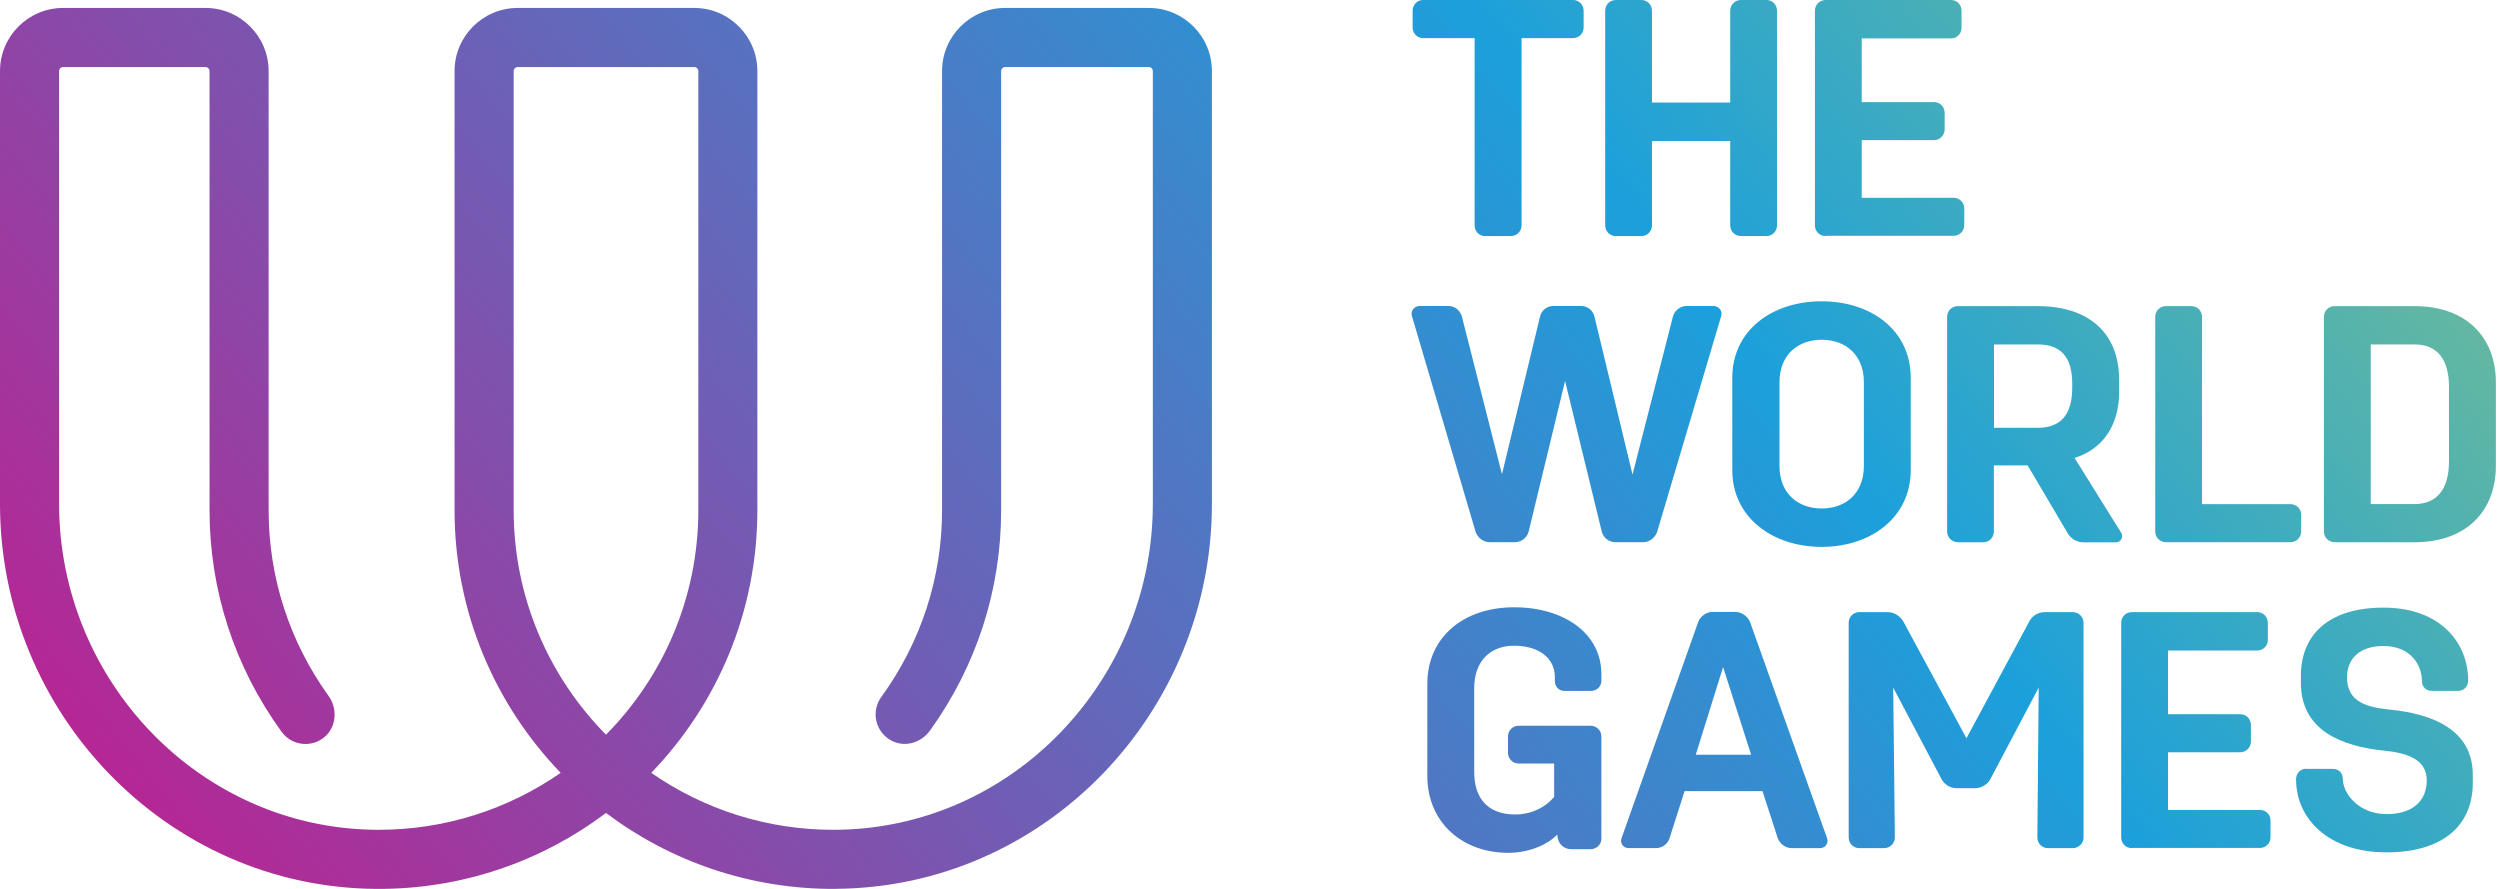 <svg width="135" height="48" viewBox="0 0 135 48" fill="none" xmlns="http://www.w3.org/2000/svg">
<g clip-path="url(#clip0_15785_22211)">
<path d="M45.152 48C40.495 48.033 36.189 46.505 32.733 43.907C32.726 43.903 32.718 43.903 32.715 43.907C29.259 46.505 24.953 48.037 20.296 48C9.003 47.914 0 38.497 0 27.208V3.84C0 1.957 1.529 0.429 3.411 0.429H11.095C12.978 0.429 14.506 1.957 14.506 3.84V27.551C14.506 31.171 15.625 34.638 17.746 37.584C18.246 38.277 18.167 39.283 17.5 39.82C16.784 40.398 15.74 40.253 15.207 39.518C12.661 36.01 11.315 31.872 11.315 27.551V3.84C11.315 3.717 11.214 3.62 11.095 3.62H3.411C3.288 3.62 3.191 3.721 3.191 3.84V27.208C3.191 36.763 10.812 44.764 20.367 44.809C24.039 44.827 27.45 43.69 30.261 41.744C30.269 41.737 30.273 41.725 30.261 41.718C26.723 38.038 24.546 33.046 24.546 27.551V3.84C24.546 1.957 26.075 0.429 27.957 0.429H37.487C39.369 0.429 40.898 1.957 40.898 3.84V27.551C40.898 33.046 38.721 38.042 35.183 41.718C35.175 41.725 35.175 41.737 35.183 41.744C37.99 43.69 41.405 44.827 45.077 44.809C54.632 44.764 62.253 36.763 62.253 27.208V3.84C62.253 3.717 62.152 3.62 62.033 3.62H54.282C54.159 3.62 54.062 3.721 54.062 3.84V27.551C54.062 31.842 52.735 35.954 50.222 39.448C49.763 40.085 48.921 40.365 48.209 40.029C47.273 39.586 47.012 38.437 47.586 37.643C49.734 34.683 50.871 31.193 50.871 27.551V3.84C50.871 1.957 52.399 0.429 54.282 0.429H62.033C63.916 0.429 65.444 1.957 65.444 3.84V27.204C65.444 38.493 56.441 47.914 45.148 47.996L45.152 48ZM27.957 3.62C27.834 3.62 27.738 3.721 27.738 3.84V27.551C27.738 32.263 29.639 36.543 32.711 39.66C32.718 39.667 32.73 39.667 32.737 39.66C35.813 36.543 37.71 32.263 37.71 27.551V3.84C37.71 3.717 37.61 3.62 37.49 3.62H27.961H27.957Z" fill="url(#paint0_linear_15785_22211)"/>
<path d="M80.193 12.75C79.883 12.75 79.63 12.497 79.63 12.169V2.058H76.845C76.535 2.058 76.282 1.804 76.282 1.491V0.582C76.282 0.254 76.535 0 76.845 0H84.95C85.259 0 85.516 0.254 85.516 0.582V1.491C85.516 1.801 85.263 2.058 84.95 2.058H82.165V12.165C82.165 12.493 81.911 12.747 81.583 12.747H80.2L80.193 12.75Z" fill="url(#paint1_linear_15785_22211)"/>
<path d="M87.261 12.75C86.933 12.75 86.68 12.497 86.68 12.169V0.582C86.68 0.254 86.933 0 87.261 0H88.644C88.954 0 89.207 0.254 89.207 0.582V5.536H93.431V0.582C93.431 0.254 93.685 0 94.013 0H95.396C95.706 0 95.959 0.254 95.959 0.582V12.165C95.959 12.493 95.706 12.747 95.396 12.747H94.013C93.685 12.747 93.431 12.493 93.431 12.165V7.613H89.207V12.165C89.207 12.493 88.954 12.747 88.644 12.747H87.261V12.75Z" fill="url(#paint2_linear_15785_22211)"/>
<path d="M98.588 12.75C98.259 12.75 98.006 12.497 98.006 12.169V0.582C98.006 0.254 98.259 0 98.588 0H105.362C105.671 0 105.924 0.254 105.924 0.582V1.51C105.924 1.819 105.671 2.073 105.362 2.073H100.534V5.514H104.448C104.758 5.514 105.011 5.767 105.011 6.096V6.987C105.011 7.296 104.758 7.568 104.448 7.568H100.534V10.681H105.488C105.816 10.681 106.07 10.935 106.07 11.244V12.154C106.07 12.482 105.816 12.735 105.488 12.735H98.584L98.588 12.75Z" fill="url(#paint3_linear_15785_22211)"/>
<path d="M80.431 29.277C80.103 29.277 79.794 29.039 79.686 28.729L76.245 17.071C76.155 16.799 76.371 16.523 76.662 16.523H78.209C78.556 16.523 78.847 16.758 78.94 17.086L81.106 25.609L83.164 17.086C83.239 16.758 83.548 16.523 83.876 16.523H85.386C85.714 16.523 86.023 16.758 86.098 17.086L88.156 25.627L90.341 17.086C90.43 16.758 90.743 16.523 91.068 16.523H92.525C92.816 16.523 93.036 16.795 92.943 17.071L89.483 28.729C89.375 29.039 89.066 29.277 88.738 29.277H87.224C86.877 29.277 86.587 29.039 86.497 28.714L84.514 20.572L82.545 28.714C82.456 29.042 82.142 29.277 81.818 29.277H80.435H80.431Z" fill="url(#paint4_linear_15785_22211)"/>
<path d="M93.543 25.378V20.404C93.543 17.835 95.694 16.27 98.371 16.27C101.048 16.27 103.18 17.835 103.18 20.404V25.378C103.18 27.946 101.029 29.531 98.371 29.531C95.713 29.531 93.543 27.946 93.543 25.378ZM96.093 20.643V25.161C96.093 26.656 97.096 27.458 98.371 27.458C99.646 27.458 100.649 26.656 100.649 25.161V20.643C100.649 19.129 99.627 18.346 98.371 18.346C97.115 18.346 96.093 19.129 96.093 20.643Z" fill="url(#paint5_linear_15785_22211)"/>
<path d="M105.727 29.277C105.399 29.277 105.145 29.024 105.145 28.696V17.112C105.145 16.784 105.399 16.531 105.727 16.531H110.044C112.758 16.531 114.432 17.951 114.432 20.501V21.176C114.432 22.924 113.593 24.237 112.027 24.729L114.559 28.793C114.667 29.012 114.521 29.285 114.268 29.285H112.501C112.154 29.285 111.807 29.083 111.643 28.774L109.492 25.131H107.669V28.699C107.669 29.027 107.415 29.281 107.106 29.281H105.723L105.727 29.277ZM107.676 23.1H110.044C111.244 23.1 111.9 22.425 111.9 20.948V20.714C111.9 19.237 111.244 18.6 110.044 18.6H107.676V23.1Z" fill="url(#paint6_linear_15785_22211)"/>
<path d="M116.963 29.277C116.635 29.277 116.382 29.024 116.382 28.696V17.112C116.382 16.784 116.635 16.531 116.963 16.531H118.347C118.656 16.531 118.91 16.784 118.91 17.112V27.223H123.682C124.01 27.223 124.263 27.477 124.263 27.786V28.696C124.263 29.024 124.01 29.277 123.682 29.277H116.96H116.963Z" fill="url(#paint7_linear_15785_22211)"/>
<path d="M126.071 29.277C125.743 29.277 125.49 29.024 125.49 28.696V17.112C125.49 16.784 125.743 16.531 126.071 16.531H130.389C133.103 16.531 134.777 18.134 134.777 20.665V25.146C134.777 27.678 133.099 29.281 130.389 29.281H126.071V29.277ZM128.021 27.219H130.389C131.589 27.219 132.245 26.418 132.245 24.923V20.878C132.245 19.383 131.589 18.6 130.389 18.6H128.021V27.215V27.219Z" fill="url(#paint8_linear_15785_22211)"/>
<path d="M86.478 36.748C86.478 37.058 86.24 37.311 85.911 37.311H84.491C84.181 37.311 83.962 37.091 83.962 36.763V36.562C83.962 35.522 83.085 34.869 81.758 34.869C80.502 34.869 79.607 35.671 79.607 37.166V41.684C79.607 43.179 80.409 43.981 81.81 43.981C82.683 43.981 83.432 43.616 83.924 43.034V41.23H82.012C81.684 41.23 81.43 40.976 81.43 40.648V39.772C81.43 39.444 81.684 39.19 82.012 39.19H85.893C86.221 39.19 86.474 39.444 86.474 39.772V45.29C86.474 45.599 86.217 45.856 85.893 45.856H84.838C84.491 45.856 84.2 45.618 84.126 45.29L84.088 45.07C83.488 45.688 82.448 46.054 81.449 46.054C78.988 46.054 77.076 44.432 77.076 41.901V36.927C77.076 34.396 79.044 32.793 81.758 32.793C84.472 32.793 86.474 34.213 86.474 36.398V36.745L86.478 36.748Z" fill="url(#paint9_linear_15785_22211)"/>
<path d="M87.951 45.8C87.66 45.8 87.459 45.528 87.567 45.252L91.701 33.594C91.809 33.285 92.138 33.046 92.466 33.046H93.722C94.05 33.046 94.378 33.281 94.505 33.594L98.658 45.252C98.766 45.525 98.569 45.8 98.274 45.8H96.76C96.414 45.8 96.104 45.562 95.996 45.252L95.176 42.721H90.967L90.165 45.234C90.076 45.562 89.763 45.797 89.438 45.797H87.943L87.951 45.8ZM91.575 40.756H94.561L93.047 36.022L91.571 40.756H91.575Z" fill="url(#paint10_linear_15785_22211)"/>
<path d="M100.41 45.8C100.082 45.8 99.829 45.547 99.829 45.219V33.635C99.829 33.307 100.082 33.054 100.41 33.054H101.924C102.271 33.054 102.599 33.255 102.781 33.565L106.189 39.865L109.578 33.565C109.723 33.255 110.07 33.054 110.417 33.054H111.93C112.24 33.054 112.512 33.307 112.512 33.635V45.219C112.512 45.547 112.24 45.8 111.93 45.8H110.599C110.271 45.8 110.018 45.547 110.018 45.219L110.089 37.132L107.501 42.031C107.356 42.341 107.009 42.561 106.662 42.561H105.641C105.294 42.561 104.966 42.341 104.821 42.031L102.233 37.132L102.323 45.219C102.323 45.547 102.051 45.8 101.741 45.8H100.41Z" fill="url(#paint11_linear_15785_22211)"/>
<path d="M115.126 45.8C114.797 45.8 114.544 45.547 114.544 45.219V33.635C114.544 33.307 114.797 33.054 115.126 33.054H121.9C122.209 33.054 122.463 33.307 122.463 33.635V34.564C122.463 34.873 122.209 35.127 121.9 35.127H117.072V38.568H120.986C121.296 38.568 121.549 38.821 121.549 39.149V40.04C121.549 40.35 121.296 40.622 120.986 40.622H117.072V43.735H122.026C122.354 43.735 122.608 43.989 122.608 44.298V45.208C122.608 45.536 122.354 45.789 122.026 45.789H115.122L115.126 45.8Z" fill="url(#paint12_linear_15785_22211)"/>
<path d="M124.543 41.52H125.982C126.291 41.52 126.511 41.74 126.511 42.05C126.511 42.851 127.369 43.962 128.879 43.962C130.299 43.962 131.045 43.235 131.045 42.139C131.045 41.043 130.06 40.663 128.748 40.536C126.47 40.301 124.248 39.463 124.248 36.875V36.491C124.248 34.377 125.631 32.812 128.711 32.812C131.79 32.812 133.282 34.724 133.282 36.745C133.282 37.054 133.062 37.308 132.734 37.308H131.313C131.004 37.308 130.784 37.088 130.784 36.778C130.784 35.958 130.217 34.884 128.707 34.884C127.376 34.884 126.739 35.611 126.739 36.577C126.739 37.927 127.831 38.199 129.106 38.325C131.22 38.545 133.531 39.328 133.531 41.841V42.277C133.531 44.537 131.966 46.028 128.867 46.028C125.769 46.028 123.987 44.242 123.987 42.076C123.987 41.767 124.226 41.509 124.535 41.509L124.543 41.52Z" fill="url(#paint13_linear_15785_22211)"/>
</g>
<defs>
<linearGradient id="paint0_linear_15785_22211" x1="-15.479" y1="58.208" x2="150.196" y2="-73.974" gradientUnits="userSpaceOnUse">
<stop stop-color="#E6007E"/>
<stop offset="0.52" stop-color="#1CA0DB"/>
<stop offset="1" stop-color="#FEEB22"/>
</linearGradient>
<linearGradient id="paint1_linear_15785_22211" x1="-3.918" y1="72.699" x2="161.761" y2="-59.479" gradientUnits="userSpaceOnUse">
<stop stop-color="#E6007E"/>
<stop offset="0.52" stop-color="#1CA0DB"/>
<stop offset="1" stop-color="#FEEB22"/>
</linearGradient>
<linearGradient id="paint2_linear_15785_22211" x1="0.79" y1="78.604" x2="166.47" y2="-53.577" gradientUnits="userSpaceOnUse">
<stop stop-color="#E6007E"/>
<stop offset="0.52" stop-color="#1CA0DB"/>
<stop offset="1" stop-color="#FEEB22"/>
</linearGradient>
<linearGradient id="paint3_linear_15785_22211" x1="4.959" y1="83.828" x2="170.638" y2="-48.354" gradientUnits="userSpaceOnUse">
<stop stop-color="#E6007E"/>
<stop offset="0.52" stop-color="#1CA0DB"/>
<stop offset="1" stop-color="#FEEB22"/>
</linearGradient>
<linearGradient id="paint4_linear_15785_22211" x1="5.514" y1="84.521" x2="171.189" y2="-47.661" gradientUnits="userSpaceOnUse">
<stop stop-color="#E6007E"/>
<stop offset="0.52" stop-color="#1CA0DB"/>
<stop offset="1" stop-color="#FEEB22"/>
</linearGradient>
<linearGradient id="paint5_linear_15785_22211" x1="11.583" y1="92.13" x2="177.262" y2="-40.052" gradientUnits="userSpaceOnUse">
<stop stop-color="#E6007E"/>
<stop offset="0.52" stop-color="#1CA0DB"/>
<stop offset="1" stop-color="#FEEB22"/>
</linearGradient>
<linearGradient id="paint6_linear_15785_22211" x1="16.094" y1="97.782" x2="181.77" y2="-34.4" gradientUnits="userSpaceOnUse">
<stop stop-color="#E6007E"/>
<stop offset="0.52" stop-color="#1CA0DB"/>
<stop offset="1" stop-color="#FEEB22"/>
</linearGradient>
<linearGradient id="paint7_linear_15785_22211" x1="20.128" y1="102.841" x2="185.808" y2="-29.34" gradientUnits="userSpaceOnUse">
<stop stop-color="#E6007E"/>
<stop offset="0.52" stop-color="#1CA0DB"/>
<stop offset="1" stop-color="#FEEB22"/>
</linearGradient>
<linearGradient id="paint8_linear_15785_22211" x1="23.517" y1="107.088" x2="189.196" y2="-25.09" gradientUnits="userSpaceOnUse">
<stop stop-color="#E6007E"/>
<stop offset="0.52" stop-color="#1CA0DB"/>
<stop offset="1" stop-color="#FEEB22"/>
</linearGradient>
<linearGradient id="paint9_linear_15785_22211" x1="13.6" y1="94.658" x2="179.276" y2="-37.524" gradientUnits="userSpaceOnUse">
<stop stop-color="#E6007E"/>
<stop offset="0.52" stop-color="#1CA0DB"/>
<stop offset="1" stop-color="#FEEB22"/>
</linearGradient>
<linearGradient id="paint10_linear_15785_22211" x1="18.458" y1="100.746" x2="184.133" y2="-31.436" gradientUnits="userSpaceOnUse">
<stop stop-color="#E6007E"/>
<stop offset="0.52" stop-color="#1CA0DB"/>
<stop offset="1" stop-color="#FEEB22"/>
</linearGradient>
<linearGradient id="paint11_linear_15785_22211" x1="22.674" y1="106.032" x2="188.354" y2="-26.149" gradientUnits="userSpaceOnUse">
<stop stop-color="#E6007E"/>
<stop offset="0.52" stop-color="#1CA0DB"/>
<stop offset="1" stop-color="#FEEB22"/>
</linearGradient>
<linearGradient id="paint12_linear_15785_22211" x1="27.503" y1="112.087" x2="193.182" y2="-20.095" gradientUnits="userSpaceOnUse">
<stop stop-color="#E6007E"/>
<stop offset="0.52" stop-color="#1CA0DB"/>
<stop offset="1" stop-color="#FEEB22"/>
</linearGradient>
<linearGradient id="paint13_linear_15785_22211" x1="31.503" y1="117.098" x2="197.182" y2="-15.084" gradientUnits="userSpaceOnUse">
<stop stop-color="#E6007E"/>
<stop offset="0.52" stop-color="#1CA0DB"/>
<stop offset="1" stop-color="#FEEB22"/>
</linearGradient>
<clipPath id="clip0_15785_22211">
<rect width="134.777" height="48" fill="white"/>
</clipPath>
</defs>
</svg>
